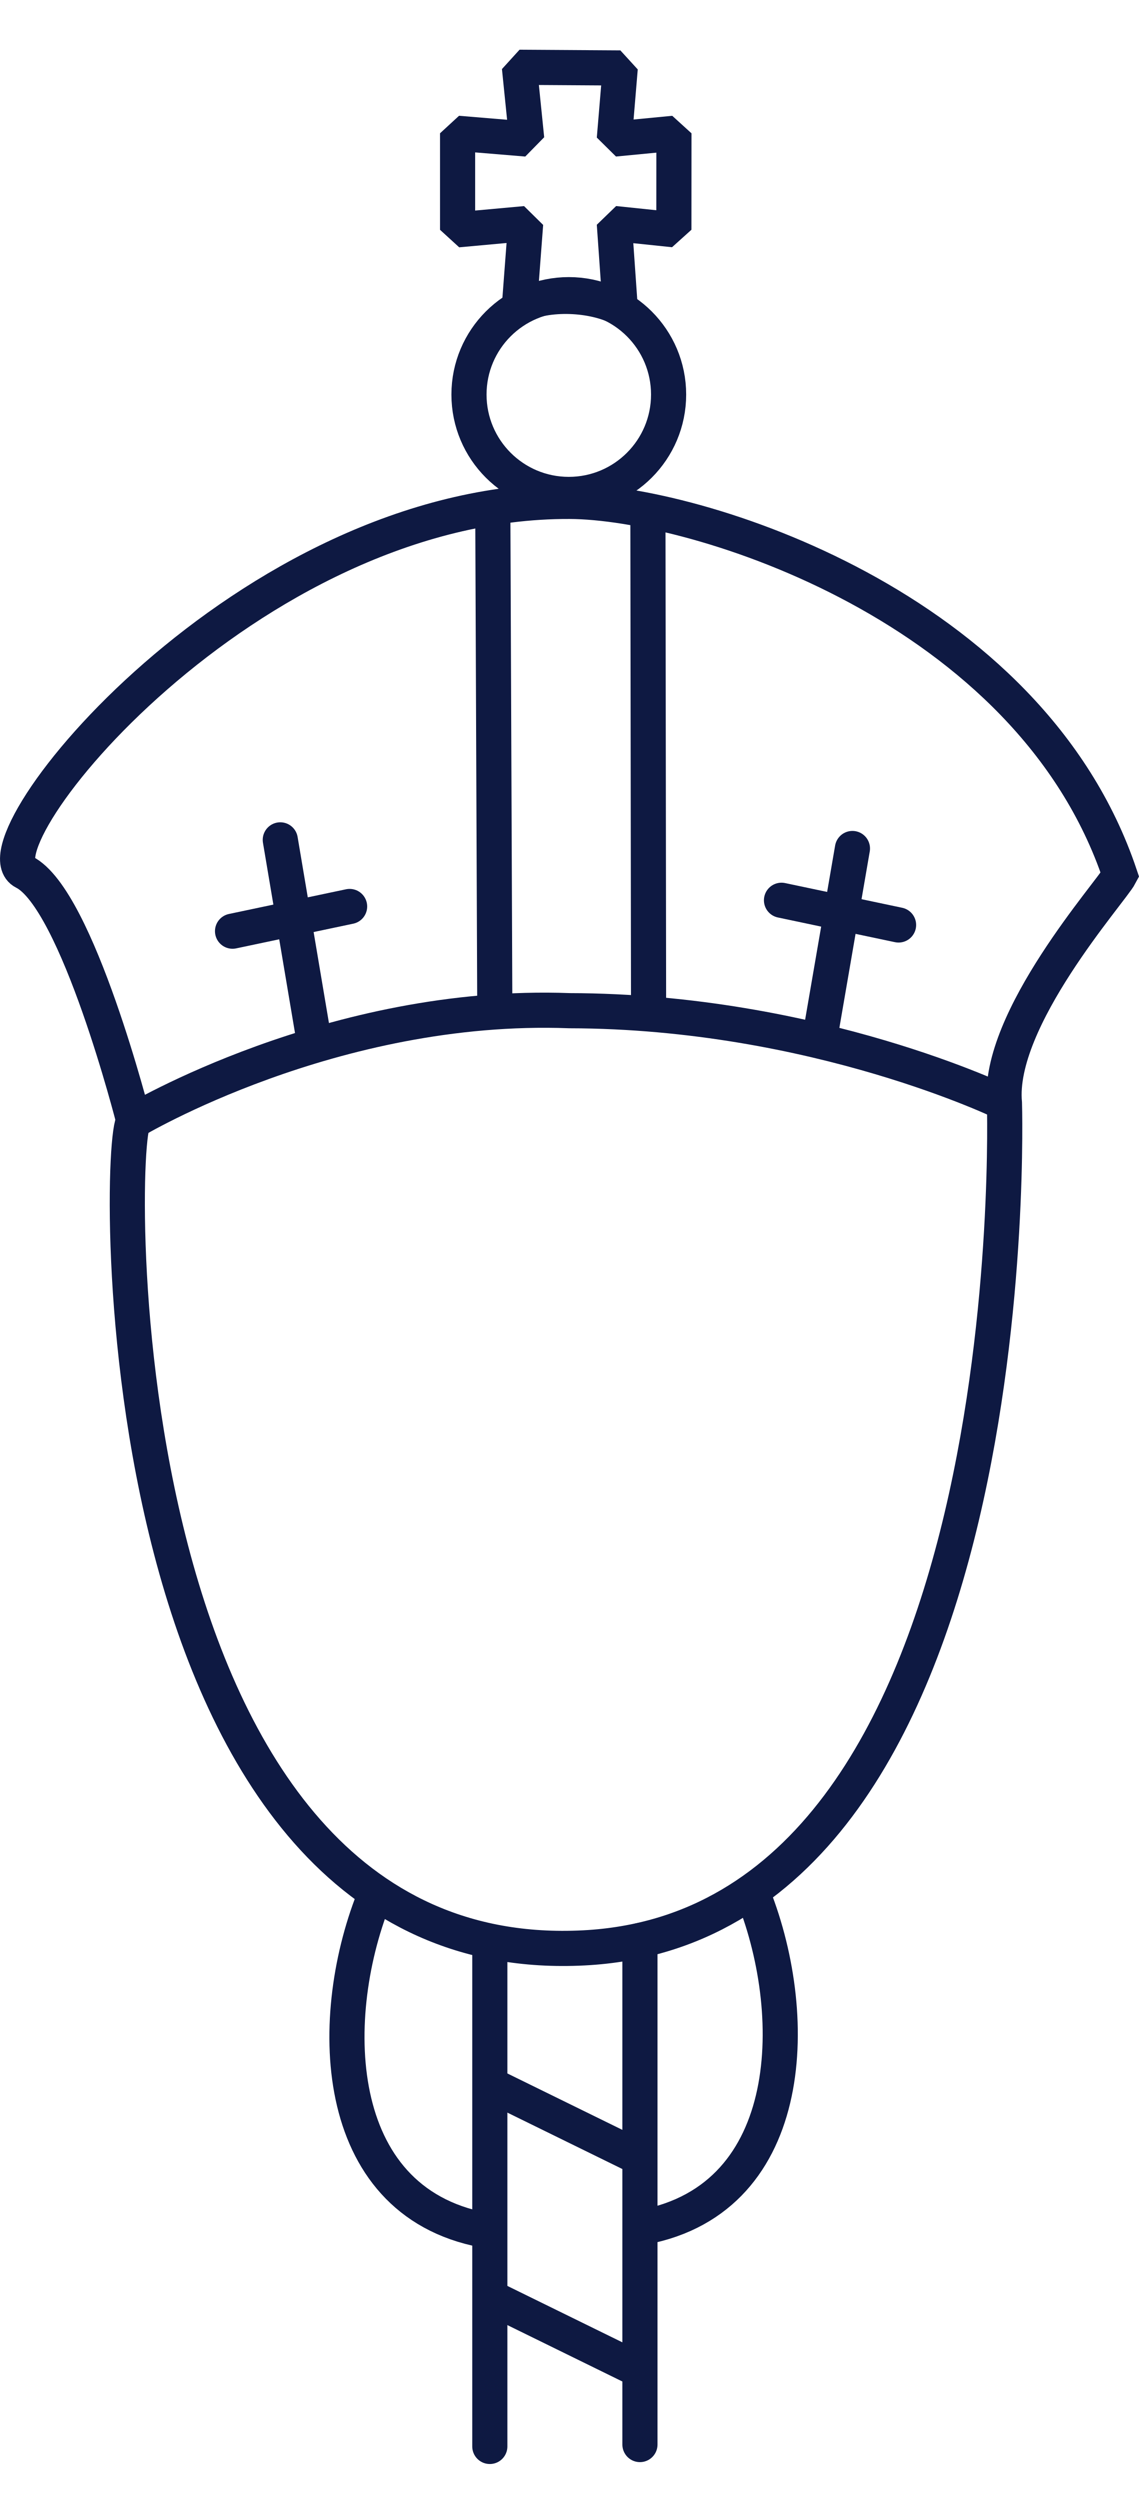 <?xml version="1.0" encoding="UTF-8" standalone="no"?>
<!-- Created with Inkscape (http://www.inkscape.org/) -->

<svg
   xmlns:dc="http://purl.org/dc/elements/1.1/"
   xmlns:cc="http://creativecommons.org/ns#"
   xmlns:rdf="http://www.w3.org/1999/02/22-rdf-syntax-ns#"
   xmlns:svg="http://www.w3.org/2000/svg"
   xmlns="http://www.w3.org/2000/svg"
   xmlns:sodipodi="http://sodipodi.sourceforge.net/DTD/sodipodi-0.dtd"
   xmlns:inkscape="http://www.inkscape.org/namespaces/inkscape"
   width="63.833"
   height="140"
   viewBox="0 0 16.889 37.042"
   version="1.1"
   id="svg5612"
   inkscape:version="0.92.3 (2405546, 2018-03-11)"
   sodipodi:docname="iconHouse.svg">
  <defs
     id="defs5606" />
  <sodipodi:namedview
     id="base"
     pagecolor="#ffffff"
     bordercolor="#666666"
     borderopacity="1.0"
     inkscape:pageopacity="0.0"
     inkscape:pageshadow="2"
     inkscape:zoom="6.4786967"
     inkscape:cx="21.674903"
     inkscape:cy="50.301128"
     inkscape:document-units="mm"
     inkscape:current-layer="layer1"
     showgrid="false"
     showguides="true"
     inkscape:guide-bbox="true"
     inkscape:window-width="2429"
     inkscape:window-height="1873"
     inkscape:window-x="5915"
     inkscape:window-y="48"
     inkscape:window-maximized="0"
     units="px"
     fit-margin-top="0"
     fit-margin-left="0"
     fit-margin-right="0"
     fit-margin-bottom="0" />
  <g
     inkscape:label="Layer 1"
     inkscape:groupmode="layer"
     id="layer1"
     transform="translate(-89.555,-123.434)">
    <path
       style="fill:none;fill-opacity:0.99;stroke:#0e1942;stroke-width:0.521;stroke-linecap:butt;stroke-linejoin:miter;stroke-miterlimit:4;stroke-dasharray:none;stroke-opacity:1"
       d="m 98.001,130.863 c 1.87,0.007 6.821,1.549 8.161,5.536 -0.128,0.244 -1.83,2.139 -1.713,3.381 0,0 0.387,12.173 -6.235,12.515 -7.165,0.37 -6.94,-12.024 -6.675,-12.251 0,0 -0.834,-3.293 -1.625,-3.689 -0.79,-0.395 3.293,-5.51 8.086,-5.492 z"
       id="path6184"
       inkscape:connector-curvature="0"
       sodipodi:nodetypes="sccscss" />
    <path
       style="fill:none;stroke:#0e1942;stroke-width:0.521;stroke-linecap:butt;stroke-linejoin:miter;stroke-miterlimit:4;stroke-dasharray:none;stroke-opacity:1"
       d="m 91.54,140.043 c 0,0 2.947,-1.766 6.46,-1.634 3.661,0.008 6.45,1.37 6.45,1.37"
       id="path6186"
       inkscape:connector-curvature="0"
       sodipodi:nodetypes="ccc" />
    <path
       style="fill:none;stroke:#0e1942;stroke-width:0.521;stroke-linecap:round;stroke-linejoin:miter;stroke-miterlimit:4;stroke-dasharray:none;stroke-opacity:1"
       d="m 93.711,135.878 0.508,3.014"
       id="path6190"
       inkscape:connector-curvature="0"
       sodipodi:nodetypes="cc" />
    <path
       style="fill:none;stroke:#0e1942;stroke-width:0.521;stroke-linecap:round;stroke-linejoin:miter;stroke-miterlimit:4;stroke-dasharray:none;stroke-opacity:1"
       d="m 102.195,136.006 -0.488,2.831"
       id="path6190-1"
       inkscape:connector-curvature="0"
       sodipodi:nodetypes="cc" />
    <path
       style="fill:#0e1942;fill-opacity:1;stroke:#0e1942;stroke-width:0.521;stroke-linecap:round;stroke-linejoin:miter;stroke-miterlimit:4;stroke-dasharray:none;stroke-opacity:1"
       d="m 93.003,137.231 1.736,-0.366"
       id="path6207"
       inkscape:connector-curvature="0" />
    <path
       style="fill:#0e1942;fill-opacity:1;stroke:#0e1942;stroke-width:0.521;stroke-linecap:round;stroke-linejoin:miter;stroke-miterlimit:4;stroke-dasharray:none;stroke-opacity:1"
       d="m 102.879,137.139 -1.736,-0.366"
       id="path6207-8"
       inkscape:connector-curvature="0" />
    <path
       style="fill:none;stroke:#0e1942;stroke-width:0.521;stroke-linecap:butt;stroke-linejoin:miter;stroke-miterlimit:4;stroke-dasharray:none;stroke-opacity:1"
       d="m 96.862,130.938 0.03,7.491"
       id="path6224"
       inkscape:connector-curvature="0"
       sodipodi:nodetypes="cc" />
    <path
       style="fill:none;stroke:#0e1942;stroke-width:0.521;stroke-linecap:butt;stroke-linejoin:miter;stroke-miterlimit:4;stroke-dasharray:none;stroke-opacity:1"
       d="m 99.162,130.92 0.01,7.474"
       id="path6224-3"
       inkscape:connector-curvature="0"
       sodipodi:nodetypes="cc" />
    <circle
       style="opacity:1;fill:none;fill-opacity:1;stroke:#0e1942;stroke-width:0.521;stroke-linecap:butt;stroke-linejoin:bevel;stroke-miterlimit:4;stroke-dasharray:none;stroke-dashoffset:0;stroke-opacity:1;paint-order:normal"
       id="path6246"
       cx="97.989"
       cy="129.28"
       r="1.48" />
    <path
       style="fill:none;stroke:#0e1942;stroke-width:0.521;stroke-linecap:round;stroke-linejoin:miter;stroke-miterlimit:4;stroke-dasharray:none;stroke-opacity:1"
       d="m 96.818,152.214 v 7.468"
       id="path6250"
       inkscape:connector-curvature="0" />
    <path
       style="fill:none;stroke:#0e1942;stroke-width:0.521;stroke-linecap:round;stroke-linejoin:miter;stroke-miterlimit:4;stroke-dasharray:none;stroke-opacity:1"
       d="m 99.044,152.186 v 7.468"
       id="path6250-3"
       inkscape:connector-curvature="0" />
    <path
       style="fill:none;stroke:#0e1942;stroke-width:0.521;stroke-linecap:butt;stroke-linejoin:miter;stroke-miterlimit:4;stroke-dasharray:none;stroke-opacity:1"
       d="m 96.832,154.325 2.197,1.077"
       id="path6267"
       inkscape:connector-curvature="0" />
    <path
       style="fill:none;stroke:#0e1942;stroke-width:0.521;stroke-linecap:butt;stroke-linejoin:miter;stroke-miterlimit:4;stroke-dasharray:none;stroke-opacity:1"
       d="m 96.84,157.477 2.197,1.077"
       id="path6267-4"
       inkscape:connector-curvature="0" />
    <path
       style="fill:none;stroke:#0e1942;stroke-width:0.521;stroke-linecap:butt;stroke-linejoin:miter;stroke-miterlimit:4;stroke-dasharray:none;stroke-opacity:1"
       d="m 95.095,151.568 c -0.72,1.826 -0.629,4.565 1.738,4.926"
       id="path6286"
       inkscape:connector-curvature="0"
       sodipodi:nodetypes="cc" />
    <path
       style="fill:none;stroke:#0e1942;stroke-width:0.521;stroke-linecap:butt;stroke-linejoin:miter;stroke-miterlimit:4;stroke-dasharray:none;stroke-opacity:1"
       d="m 100.729,151.525 c 0.72,1.826 0.629,4.565 -1.738,4.926"
       id="path6286-3"
       inkscape:connector-curvature="0"
       sodipodi:nodetypes="cc" />
    <path
       style="fill:none;stroke:#0e1942;stroke-width:0.521;stroke-linecap:butt;stroke-linejoin:bevel;stroke-miterlimit:4;stroke-dasharray:none;stroke-opacity:1"
       d="m 96.34,125.409 1.025,0.085 -0.108,-1.063 1.495,0.01 -0.088,1.053 0.884,-0.085 -8.68e-4,1.429 -0.883,-0.092 0.088,1.254 c -0.409,-0.209 -1.07,-0.241 -1.495,-0.038 l 0.092,-1.215 -1.009,0.092 z"
       id="path6248-6"
       inkscape:connector-curvature="0"
       sodipodi:nodetypes="ccccccccccccc" />
  </g>
</svg>
